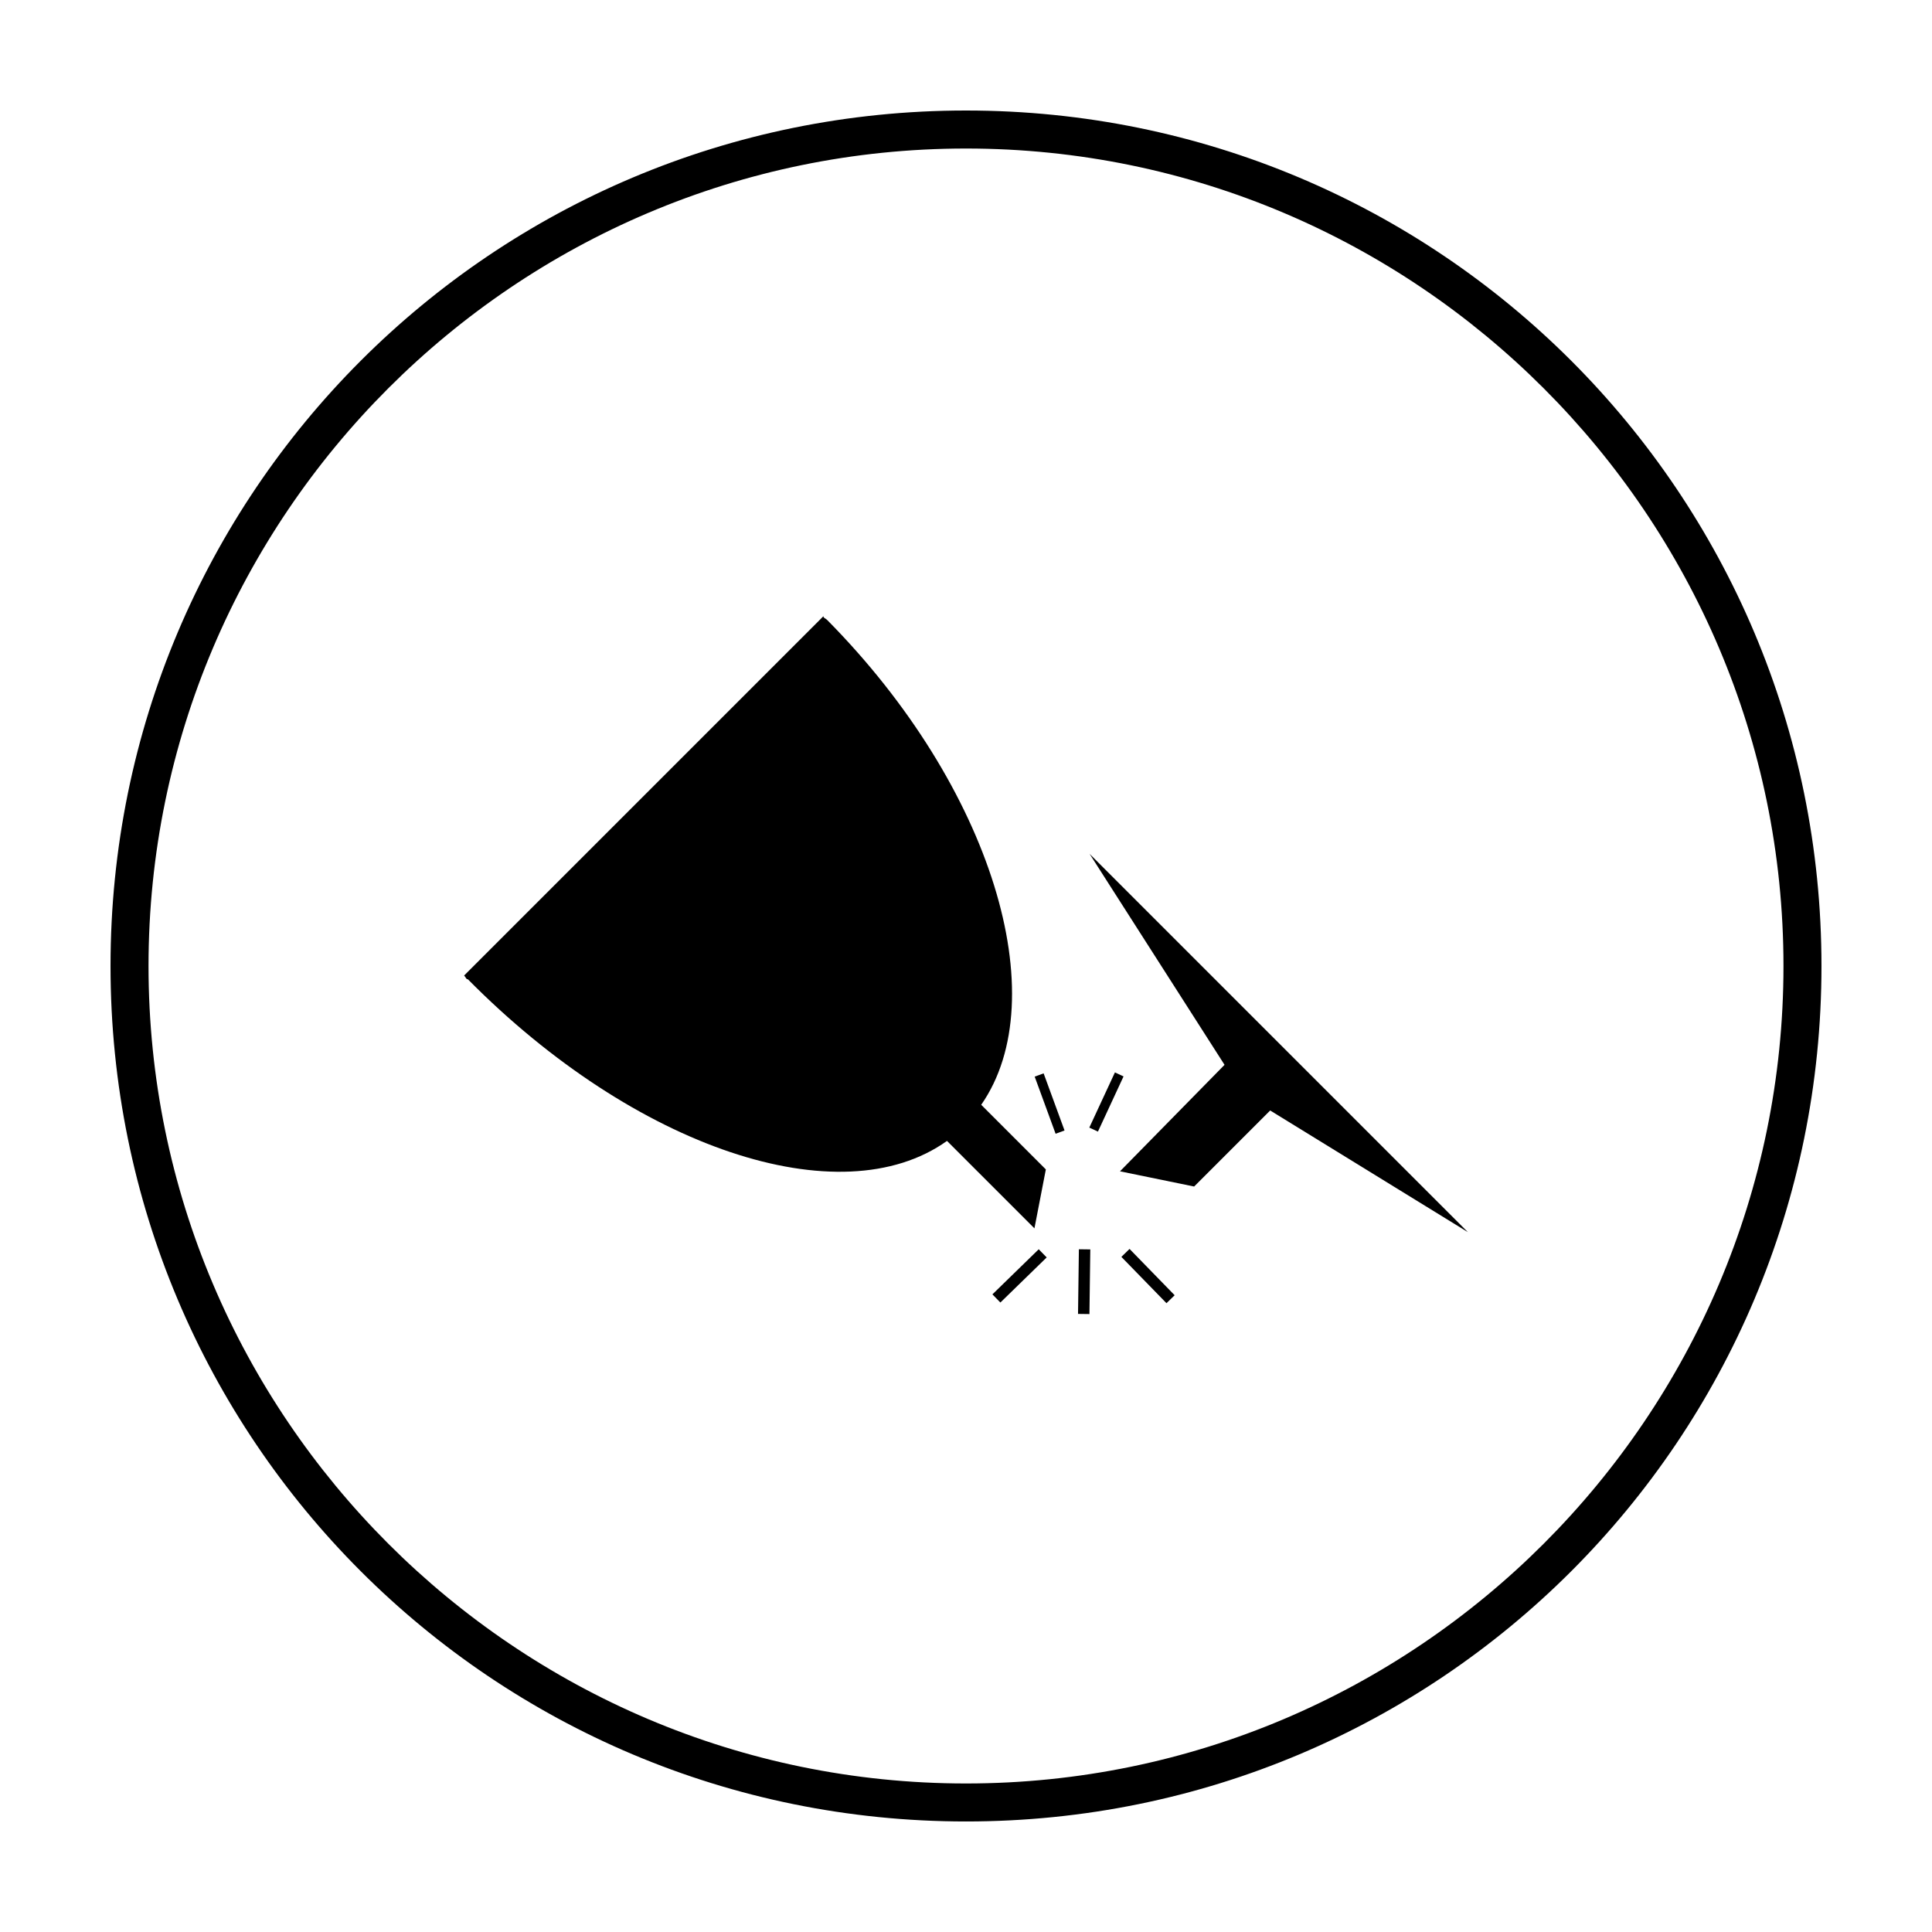 <?xml version="1.0" encoding="UTF-8"?>
<!-- Uploaded to: SVG Repo, www.svgrepo.com, Generator: SVG Repo Mixer Tools -->
<svg fill="#000000" width="800px" height="800px" version="1.1" viewBox="144 144 512 512" xmlns="http://www.w3.org/2000/svg">
 <g>
  <path d="m400 183.36c119.4 0 216.64 97.234 216.64 216.64 0 119.41-97.234 216.64-216.64 216.64-119.41 0-216.64-97.234-216.64-216.64 0-119.41 97.234-216.64 216.64-216.64m0-10.074c-125.45 0-226.71 101.27-226.71 226.71s101.27 226.71 226.71 226.71 226.71-101.27 226.71-226.71c-0.004-125.45-101.27-226.71-226.71-226.71z"/>
  <path d="m440.81 454.41 19.648 4.031 20.152-20.152 52.395 32.242-100.26-100.26 35.77 55.922z"/>
  <path d="m394.96 446.35 23.176 23.176 3.023-15.617-17.129-17.129c19.648-28.215 3.023-84.137-40.809-128.47-0.504-0.504-1.008-0.504-1.008-1.008l-95.219 95.219c0.504 0.504 0.504 1.008 1.008 1.008 44.332 44.84 98.742 62.977 126.96 42.824z"/>
  <path d="m407 487.02 12.273-11.953 2.109 2.164-12.273 11.953z"/>
  <path d="m429.69 492.2 0.227-17.129 3.023 0.039-0.227 17.129z"/>
  <path d="m453.13 489.36-11.953-12.273 2.164-2.109 11.953 12.273z"/>
  <path d="m420.57 428.45 5.543 15.137-2.367 0.867-5.543-15.137z"/>
  <path d="m441.75 429.26-6.785 14.625-2.285-1.059 6.785-14.625z"/>
 </g>
</svg>